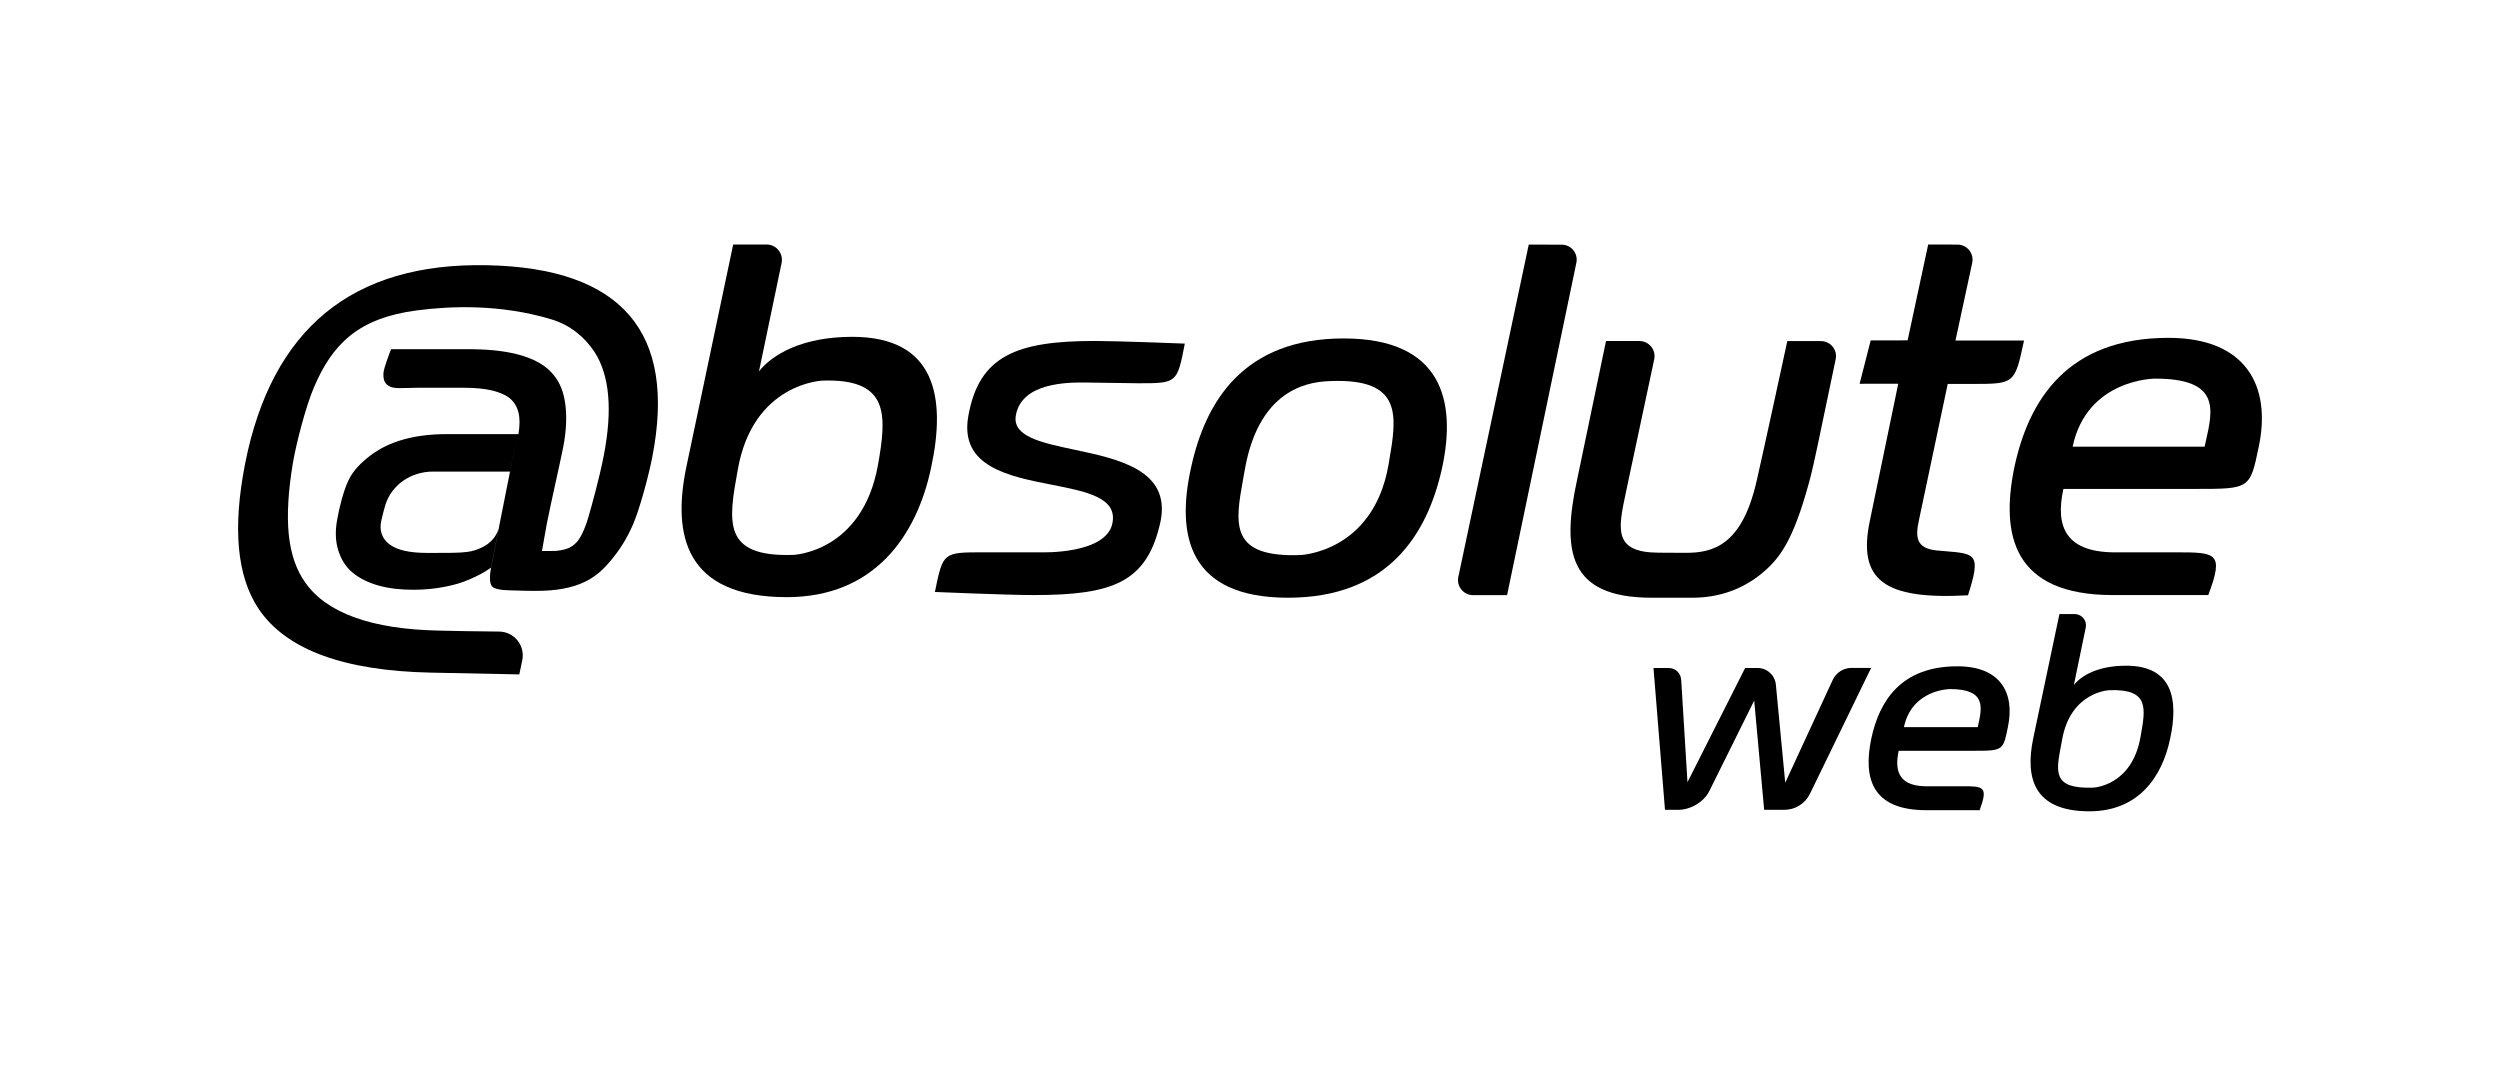 <svg width="210" height="90" viewBox="0 0 210 90" fill="none" xmlns="http://www.w3.org/2000/svg">
<g id="absolute-web">
<g id="Union">
<path fill-rule="evenodd" clip-rule="evenodd" d="M63.754 31.197C64.882 29.767 67.39 28.293 71.595 28.293C78.611 28.293 79.478 33.402 78.221 39.248C77.007 45.051 73.415 50.16 66.095 50.16C57.518 50.16 56.478 44.92 57.648 39.248L61.587 20.539H64.398C65.21 20.539 65.817 21.288 65.656 22.081L63.754 31.197ZM69.099 31.971C69.099 31.971 63.253 32.163 61.977 39.44C61.166 43.886 60.683 46.803 66.628 46.611C66.628 46.611 72.431 46.419 73.75 39.056C74.524 34.739 74.642 31.792 69.099 31.971Z" fill="black" style="fill:black;fill-opacity:1;"/>
<path fill-rule="evenodd" clip-rule="evenodd" d="M43.547 36.467H43.467L42.844 39.613H42.841L43.467 36.467L43.435 36.467H37.484C36.14 36.467 34.933 36.622 33.861 36.925C32.79 37.229 31.855 37.687 31.062 38.3C30.337 38.864 29.694 39.495 29.303 40.282C28.814 41.285 28.48 42.753 28.312 43.707C28.145 44.66 28.182 45.509 28.418 46.239C28.653 46.977 29.012 47.608 29.65 48.128C30.238 48.599 30.957 48.952 31.799 49.187C32.641 49.423 33.614 49.54 34.703 49.54C35.626 49.54 36.512 49.46 37.354 49.293C38.196 49.125 38.748 48.971 39.509 48.636C40.166 48.358 40.748 48.035 41.237 47.689L41.88 44.451C41.885 44.439 41.889 44.427 41.894 44.415L41.243 47.701C41.234 47.762 41.226 47.815 41.219 47.863C41.167 48.209 41.162 48.245 41.157 48.506C41.144 48.928 41.237 49.144 41.342 49.268C41.417 49.355 41.565 49.423 41.788 49.479C41.887 49.503 41.999 49.528 42.135 49.547C42.404 49.584 43.419 49.607 44.016 49.621L44.017 49.621L44.019 49.621L44.02 49.621L44.184 49.625L44.284 49.627H44.315C44.426 49.633 44.55 49.633 44.674 49.633H44.847L45.553 49.627C49.065 49.522 50.353 48.209 51.294 47.101C51.994 46.271 52.651 45.274 53.183 44.035C53.716 42.79 54.459 40.096 54.787 38.418C55.821 33.148 55.184 29.172 52.867 26.484C50.551 23.797 46.569 22.391 40.909 22.279C35.248 22.162 30.728 23.499 27.34 26.28C23.953 29.067 21.698 33.297 20.584 38.975C20.057 41.676 19.884 44.041 20.076 46.072C20.268 48.104 20.819 49.794 21.729 51.151C22.881 52.86 24.665 54.16 27.08 55.052C29.495 55.944 32.542 56.427 36.215 56.501L43.621 56.65L43.869 55.467C44.129 54.235 43.2 53.071 41.937 53.052L39.032 53.015L36.908 52.971C34.066 52.916 31.7 52.55 29.823 51.875C27.941 51.2 26.547 50.222 25.643 48.934C24.882 47.875 24.423 46.525 24.256 44.89C24.089 43.255 24.219 41.23 24.584 39C24.875 37.235 25.705 34.089 26.38 32.516C27.922 28.906 30.102 26.707 35.038 26.07C37.812 25.71 41.986 25.524 46.297 26.819C47.956 27.314 49.127 28.355 49.932 29.55C50.57 30.535 50.954 31.761 51.084 33.222C51.214 34.684 51.084 36.387 50.706 38.325C50.359 40.109 49.715 42.45 49.412 43.484C49.108 44.524 48.73 45.212 48.477 45.503C48.216 45.794 47.882 46.085 47.139 46.215C46.75 46.284 46.694 46.284 46.263 46.283L45.529 46.283C45.529 46.283 45.826 44.543 45.938 43.967C46.102 43.126 46.383 41.85 46.658 40.593C46.91 39.445 47.158 38.314 47.312 37.545C47.585 36.158 47.616 34.956 47.486 33.953C47.356 32.956 47.04 32.151 46.538 31.538C45.962 30.801 45.083 30.25 43.894 29.884C42.768 29.538 41.37 29.353 39.7 29.335C39.602 29.334 39.503 29.333 39.404 29.333C39.496 29.333 39.587 29.334 39.677 29.334C39.591 29.334 39.504 29.333 39.416 29.333H32.852C32.852 29.333 32.226 30.894 32.208 31.364C32.183 31.835 32.294 32.058 32.394 32.188C32.499 32.324 32.691 32.504 33.106 32.572C33.225 32.592 33.373 32.6 33.543 32.602C33.372 32.6 33.221 32.592 33.1 32.572C33.227 32.593 33.389 32.601 33.574 32.602C33.782 32.604 34.019 32.596 34.269 32.588C34.519 32.58 34.781 32.572 35.038 32.572H38.977C39.899 32.572 40.68 32.646 41.324 32.795C41.565 32.851 41.776 32.925 41.98 32.999C42.315 33.123 42.606 33.278 42.829 33.464C43.188 33.761 43.429 34.164 43.553 34.659C43.671 35.161 43.671 35.761 43.547 36.467ZM41.88 44.451L42.841 39.613H36.376C34.555 39.613 32.914 40.684 32.369 42.419C32.293 42.651 32.172 43.143 32.089 43.478C32.071 43.553 32.054 43.621 32.041 43.676C31.818 44.586 32.115 45.292 32.753 45.75C33.391 46.215 34.431 46.444 35.868 46.444C36.087 46.444 36.302 46.444 36.511 46.445L36.512 46.445C37.628 46.448 38.581 46.451 39.28 46.357C40.11 46.246 40.791 45.849 41.064 45.62C41.316 45.408 41.633 45.115 41.88 44.451ZM43.553 34.659C43.437 34.162 43.199 33.769 42.839 33.472C43.199 33.769 43.437 34.168 43.553 34.659Z" fill="black" style="fill:black;fill-opacity:1;"/>
<path d="M33.1 32.572C32.685 32.504 32.493 32.324 32.387 32.188C32.486 32.324 32.685 32.504 33.1 32.572Z" fill="black" style="fill:black;fill-opacity:1;"/>
<path d="M91.177 32.132C92.446 32.151 95.586 32.194 95.586 32.194C98.874 32.194 98.874 32.194 99.525 28.863C99.525 28.863 93.883 28.64 91.988 28.64C85.405 28.64 82.234 29.866 81.336 34.962C80.591 39.195 84.715 40.005 88.359 40.72C91.283 41.294 93.897 41.807 93.437 43.979C92.886 46.574 87.486 46.395 87.486 46.395H82.593C80.906 46.395 80.061 46.395 79.552 46.809C79.042 47.224 78.872 48.057 78.531 49.726C78.531 49.726 84.711 49.986 86.792 49.986C93.505 49.986 96.373 48.928 97.487 43.794C98.351 39.494 93.982 38.566 90.238 37.772C87.457 37.182 85.022 36.665 85.331 34.894C85.807 32.151 89.628 32.114 91.177 32.132Z" fill="black" style="fill:black;fill-opacity:1;"/>
<path fill-rule="evenodd" clip-rule="evenodd" d="M108.189 50.209C99.828 50.209 98.788 44.97 100.045 39.297C101.259 33.668 104.504 28.429 112.864 28.429C121.138 28.429 122.352 33.668 121.138 39.297C119.881 45.014 116.499 50.209 108.189 50.209ZM111.818 32.008C110.455 32.058 105.804 32.231 104.553 39.514C104.513 39.746 104.471 39.976 104.43 40.202C103.749 43.97 103.229 46.846 109.235 46.624C109.235 46.624 115.335 46.401 116.629 39.075L116.674 38.813C117.332 34.96 117.874 31.79 111.818 32.008Z" fill="black" style="fill:black;fill-opacity:1;"/>
<path d="M123.739 49.993H126.594L132.415 22.075C132.582 21.288 131.982 20.552 131.183 20.552L128.415 20.545L122.5 48.463C122.333 49.249 122.934 49.993 123.739 49.993Z" fill="black" style="fill:black;fill-opacity:1;"/>
<path d="M148.517 47.701C147.198 48.958 145.142 50.209 142.169 50.209H138.757C131.74 50.209 131.177 46.314 132.477 40.295L134.905 28.646H137.71C138.515 28.646 139.122 29.389 138.955 30.181L136.725 40.648C136.67 40.918 136.614 41.181 136.56 41.437L136.56 41.439C135.924 44.435 135.507 46.397 139.283 46.425C139.859 46.432 141.017 46.438 141.599 46.438C143.854 46.438 146.312 45.856 147.551 40.431C148.226 37.495 150.133 28.652 150.133 28.652H152.957C153.762 28.652 154.369 29.395 154.196 30.181C154.008 31.06 153.765 32.232 153.508 33.466C152.96 36.104 152.353 39.026 152.109 39.966C150.821 44.896 149.731 46.549 148.517 47.701Z" fill="black" style="fill:black;fill-opacity:1;"/>
<path fill-rule="evenodd" clip-rule="evenodd" d="M173.326 41.069H184.411C189 41.069 189 41.069 189.737 37.52C190.82 32.361 188.61 28.379 182.157 28.379C173.666 28.379 170.421 33.575 169.207 39.248C168.043 44.921 169.077 49.986 177.481 49.986H185.495C186.85 46.402 186.146 46.401 182.776 46.395L182.72 46.395H178.045C173.468 46.518 172.632 44.233 173.326 41.069ZM185.279 37.108C185.247 37.245 185.216 37.382 185.185 37.52H174.1C175.313 31.804 181.029 31.804 181.029 31.804C186.492 31.804 185.908 34.355 185.279 37.108Z" fill="black" style="fill:black;fill-opacity:1;"/>
<path d="M161.968 20.539L164.426 20.545C165.238 20.545 165.838 21.295 165.665 22.087L164.259 28.602H170.018L170.017 28.61C169.238 32.238 169.236 32.25 165.69 32.25H163.609L161.194 43.682C160.89 45.069 160.909 46.072 162.711 46.24C162.966 46.263 163.204 46.283 163.426 46.301L163.427 46.301C165.967 46.511 166.422 46.549 165.312 50.005C158.252 50.395 155.998 48.742 157.082 43.676L159.453 32.231L156.208 32.237L157.137 28.596L160.24 28.59L161.968 20.539Z" fill="black" style="fill:black;fill-opacity:1;"/>
<path d="M148.189 68.026H149.879C150.796 68.026 151.638 67.506 152.041 66.67L157.174 56.105H155.527C154.846 56.105 154.233 56.501 153.948 57.114L149.96 65.747L149.173 57.505C149.099 56.712 148.43 56.111 147.637 56.111H146.591L141.748 65.704L141.222 57.139C141.191 56.545 140.757 56.111 140.163 56.111H138.893L139.859 68.026H140.968C141.996 68.026 143.123 67.376 143.581 66.453L147.353 58.848L148.189 68.026Z" fill="black" style="fill:black;fill-opacity:1;"/>
<path fill-rule="evenodd" clip-rule="evenodd" d="M165.69 63.066H159.491C159.107 64.837 159.528 66.144 162.129 66.044H164.776C166.611 66.044 167.029 66.044 166.29 68.057H161.813C157.112 68.057 156.53 65.221 157.187 62.05C157.862 58.879 159.683 55.969 164.426 55.969C168.037 55.969 169.269 58.198 168.662 61.078C168.478 61.988 168.378 62.481 168.077 62.749C167.721 63.066 167.083 63.066 165.69 63.066ZM166.129 61.078L166.146 61.004C166.506 59.408 166.85 57.882 163.807 57.882C163.807 57.882 160.611 57.882 159.93 61.078H166.129Z" fill="black" style="fill:black;fill-opacity:1;"/>
<path fill-rule="evenodd" clip-rule="evenodd" d="M170.786 62.044C170.136 65.221 170.718 68.15 175.512 68.15C179.605 68.15 181.618 65.295 182.293 62.044C182.999 58.774 182.516 55.919 178.589 55.919C176.242 55.919 174.837 56.743 174.205 57.542L175.202 52.717C175.326 52.135 174.874 51.584 174.279 51.584H172.991L170.786 62.044ZM173.214 62.155C173.92 58.087 177.19 57.975 177.19 57.975C180.522 57.86 180.237 59.458 179.823 61.789L179.797 61.932C179.066 66.051 175.821 66.162 175.821 66.162C172.432 66.277 172.7 64.869 173.117 62.672C173.149 62.504 173.182 62.332 173.214 62.155Z" fill="black" style="fill:black;fill-opacity:1;"/>
</g>
</g>
</svg>
